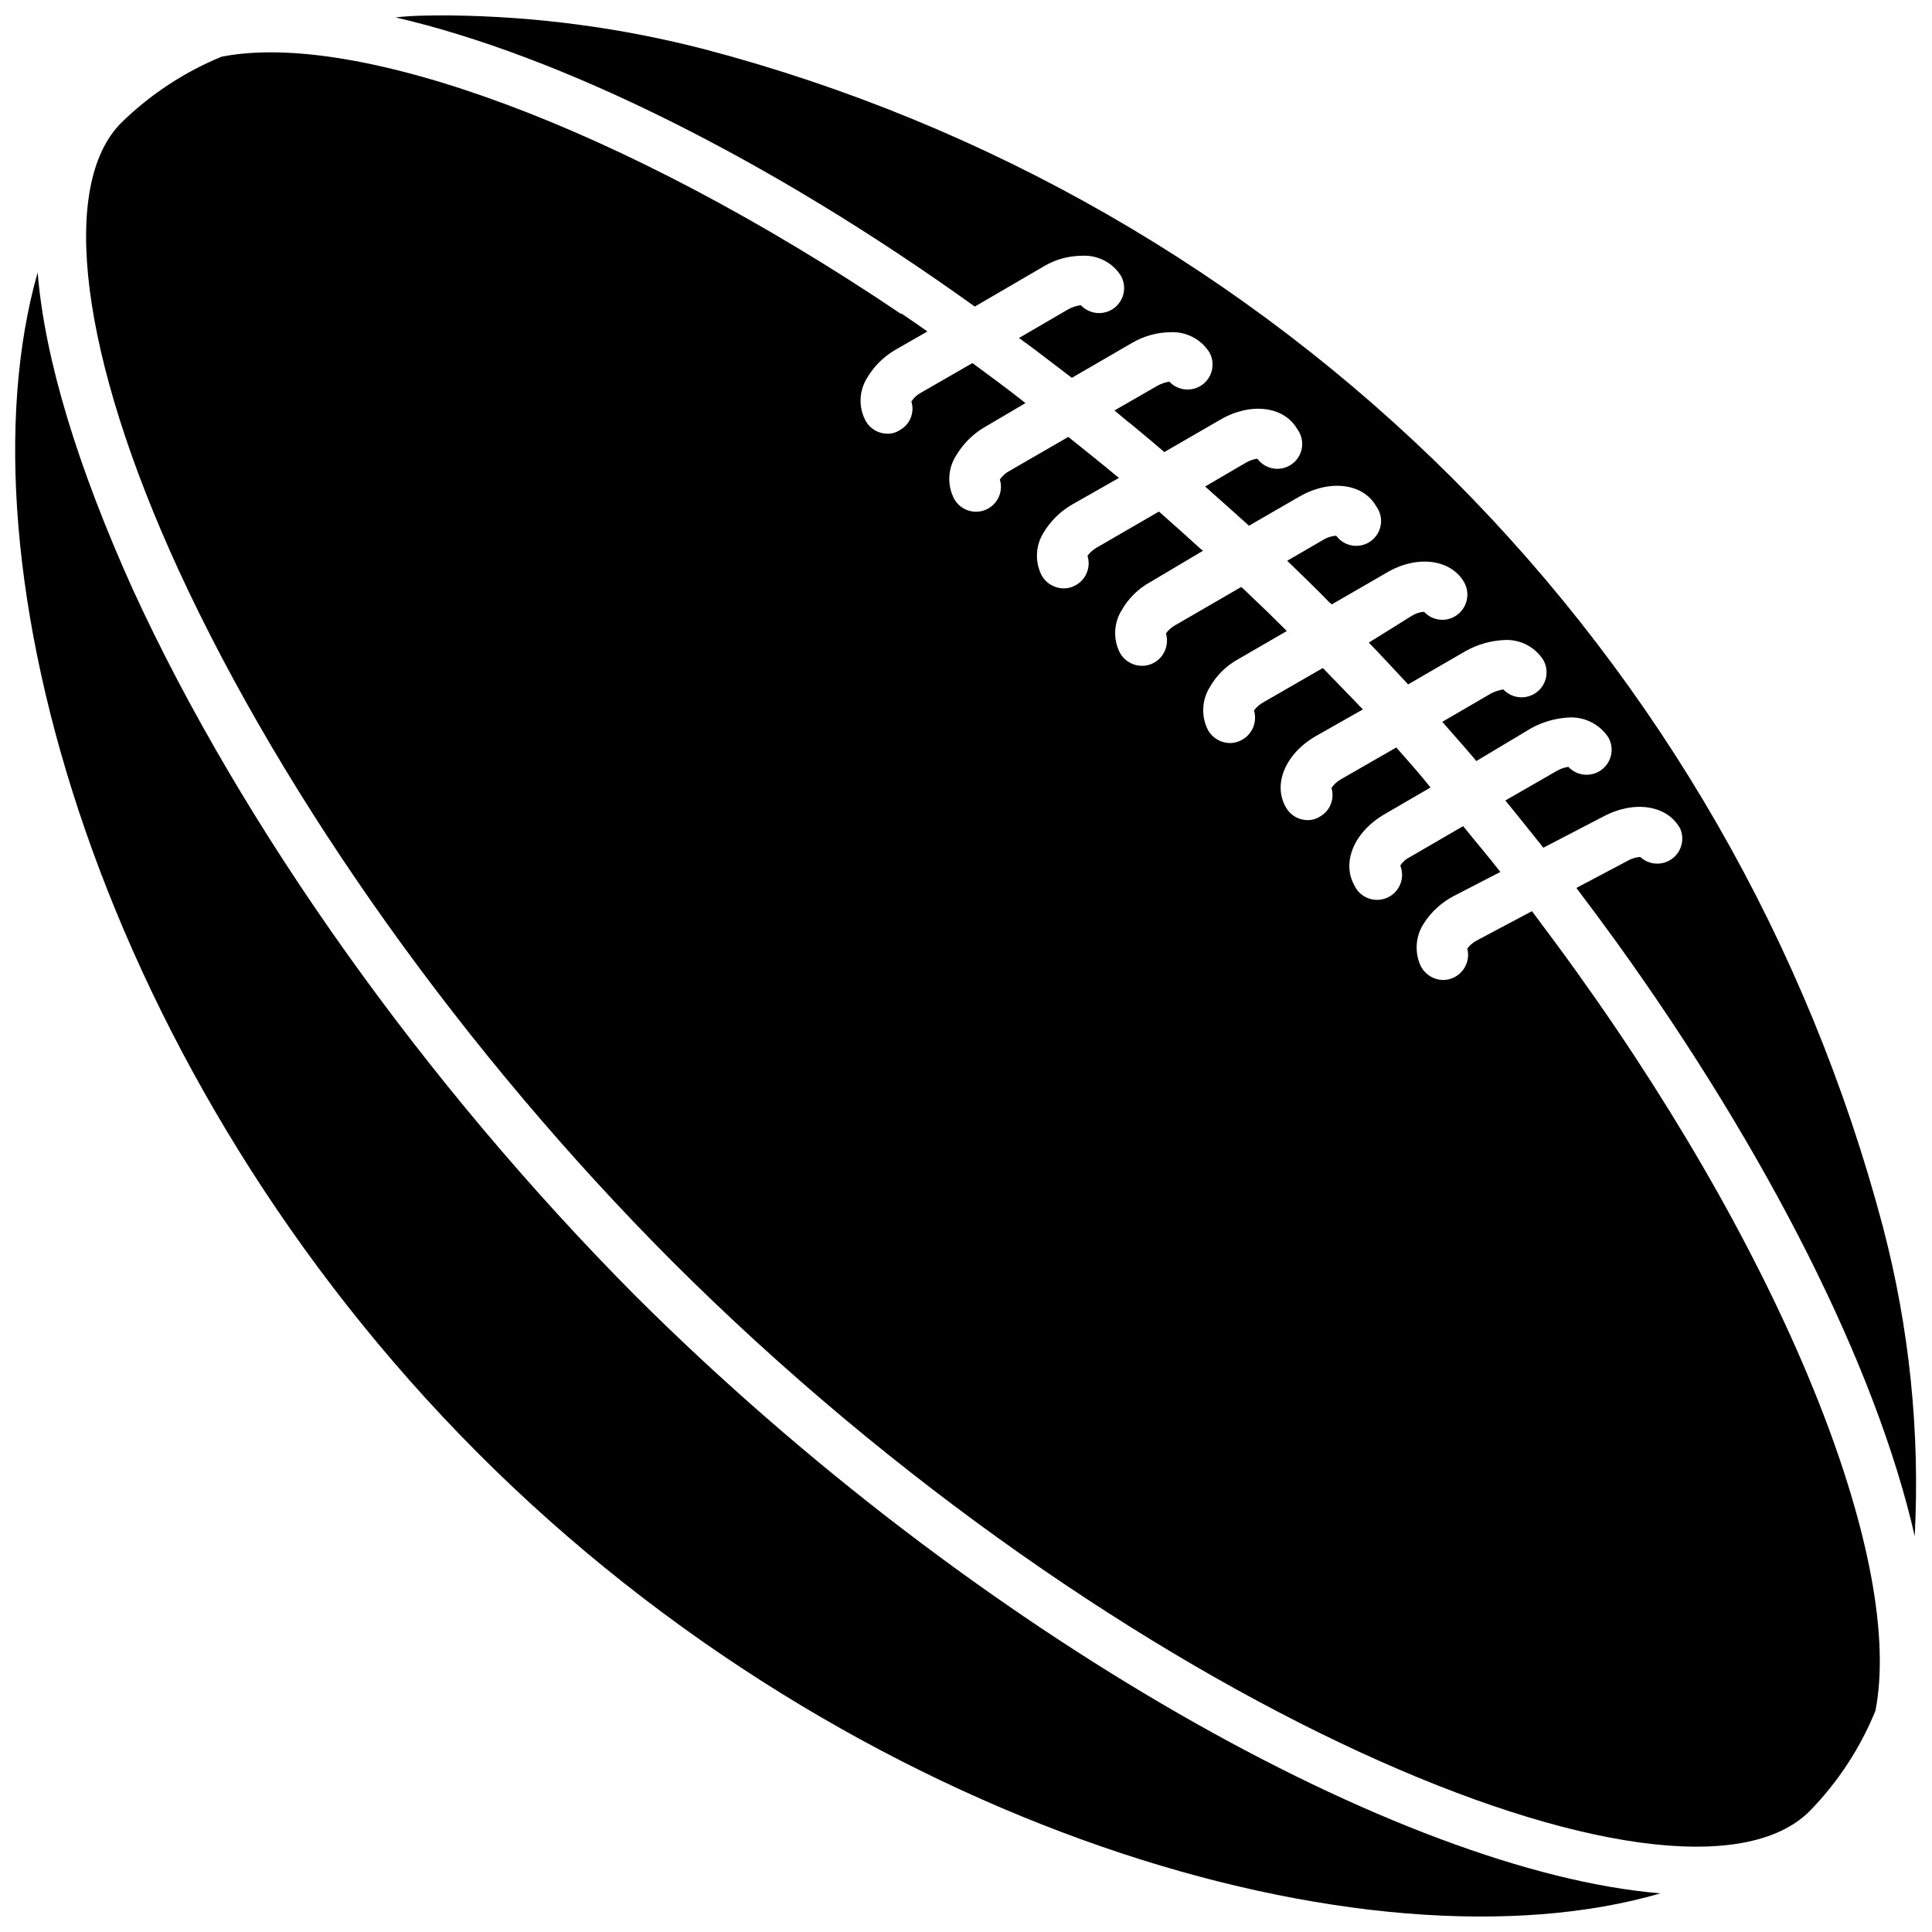 <?xml version="1.0" encoding="UTF-8"?>
<!-- Uploaded to: ICON Repo, www.svgrepo.com, Generator: ICON Repo Mixer Tools -->
<svg width="800px" height="800px" version="1.1" viewBox="144 144 512 512" xmlns="http://www.w3.org/2000/svg">
 <defs>
  <clipPath id="b">
   <path d="m248 148.09h403.9v403.91h-403.9z"/>
  </clipPath>
  <clipPath id="a">
   <path d="m148.09 216h436.91v435.9h-436.91z"/>
  </clipPath>
 </defs>
 <g clip-path="url(#b)">
  <path d="m651.43 551.14c-10.129-44.602-38.82-101.61-79.07-157.51-3.445-4.773-7-9.547-10.605-14.32l13.629-7.211c1.004-0.574 2.129-0.918 3.285-1.004 2.297 2.137 5.777 2.375 8.344 0.566 2.562-1.805 3.508-5.164 2.266-8.047-3.34-6.203-12.09-7.637-20.363-3.234l-15.91 8.273h-0.004c-0.223-0.223-0.418-0.473-0.582-0.742-3.129-3.871-6.258-7.848-9.492-11.773l13.469-7.742c0.988-0.605 2.09-1 3.234-1.168 2.297 2.449 6.059 2.793 8.762 0.805 2.703-1.984 3.496-5.68 1.848-8.602-2.254-3.43-6.133-5.438-10.238-5.301-3.586 0.152-7.086 1.133-10.234 2.863l-14.531 8.695s-0.316-0.316-0.426-0.531c-2.812-3.34-5.727-6.574-8.59-9.863l12.941-7.531v0.004c1.016-0.52 2.109-0.879 3.234-1.062 2.297 2.445 6.059 2.793 8.762 0.805 2.703-1.984 3.496-5.68 1.844-8.602-2.207-3.453-6.086-5.473-10.18-5.301-3.606 0.141-7.129 1.121-10.289 2.863l-15.379 8.91c-0.316-0.426-0.742-0.797-1.062-1.168-3.129-3.34-6.203-6.684-9.332-9.918l11.402-7.106c0.973-0.617 2.086-0.98 3.234-1.062 2.094 2.281 5.496 2.789 8.168 1.223 3.156-1.848 4.242-5.887 2.438-9.07-3.555-6.098-12.41-7.266-20.469-2.547l-14.582 8.434-0.688-0.582c-3.606-3.711-7.426-7.371-11.137-10.977l9.863-5.727-0.004-0.004c0.965-0.527 2.031-0.832 3.129-0.902 2.152 2.93 6.273 3.559 9.199 1.406 2.93-2.152 3.559-6.269 1.406-9.199-3.5-6.152-12.355-7.211-20.418-2.547l-13.312 7.691c-0.531-0.477-1.062-1.008-1.59-1.434l-3.184-2.863-6.84-6.098 10.605-6.203 0.004-0.004c0.988-0.602 2.086-1 3.234-1.164 2.152 2.926 6.269 3.555 9.199 1.402 2.93-2.152 3.559-6.269 1.406-9.199-3.555-6.152-12.355-7.211-20.418-2.547l-14.848 8.59c-2.281-1.961-4.508-3.871-6.789-5.727l-1.91-1.59c-1.539-1.168-2.969-2.441-4.508-3.711l11.242-6.469v-0.004c1.02-0.582 2.133-0.977 3.289-1.164 2.297 2.445 6.059 2.793 8.762 0.805s3.496-5.68 1.844-8.602c-2.223-3.465-6.121-5.484-10.234-5.305-3.621 0.039-7.168 1.027-10.289 2.863l-15.91 9.227-8.91-6.789-1.539-1.168-3.555-2.598 13.098-7.637 0.008 0.004c1.016-0.562 2.133-0.922 3.285-1.059 2.297 2.445 6.059 2.789 8.762 0.805 2.703-1.988 3.496-5.68 1.848-8.602-2.203-3.488-6.117-5.519-10.238-5.305-3.625 0.004-7.18 0.996-10.285 2.863l-18.191 10.605c-54.57-39.188-109.94-66.555-153.48-76.629 4.453-0.531 9.281-0.531 14.215-0.531 22.891 0.238 45.668 3.266 67.828 9.016 74.953 19.766 143.33 59.031 198.18 113.81 54.762 54.875 94.059 123.24 113.91 198.18 7.019 26.746 9.867 54.422 8.434 82.039z"/>
 </g>
 <g clip-path="url(#a)">
  <path d="m584.07 645.75c-77.109 22.484-213.67-16.707-313.42-116.67s-138.68-235.46-116.67-312.89c1.855 23.016 10.605 51.547 25.191 83.949 29.008 63.27 77.586 131.31 133.32 187.37 89.781 89.465 203.11 152.62 271.58 158.25z"/>
 </g>
 <path d="m640.98 597.44c-4.035 9.879-9.941 18.883-17.398 26.52-34.312 34.312-183.18-27.473-301.54-145.79-54.887-55.051-102.46-121.77-130.72-183.12-25.988-56.531-31.77-102.04-15.117-118.58 7.641-7.461 16.645-13.383 26.52-17.445 35.531-7 105.75 18.082 179.94 68.094h0.266c2.332 1.539 4.562 3.129 6.84 4.719l-8.324 4.773c-3.129 1.777-5.742 4.336-7.586 7.426-2.242 3.484-2.402 7.918-0.422 11.559 1.176 2.059 3.359 3.332 5.727 3.344 1.168 0.02 2.312-0.312 3.289-0.957 2.695-1.477 3.981-4.644 3.074-7.582 0.641-0.98 1.516-1.781 2.547-2.336l13.629-7.848c4.668 3.445 9.387 6.894 14.055 10.605l-10.98 6.473c-3.062 1.828-5.617 4.398-7.422 7.477-2.223 3.492-2.383 7.914-0.426 11.562 1.188 2.035 3.371 3.289 5.727 3.285 1.16 0.008 2.297-0.305 3.289-0.898 2.668-1.527 3.926-4.699 3.023-7.637 0.645-0.965 1.52-1.746 2.547-2.281l15.59-9.016c4.508 3.606 8.961 7.16 13.418 10.871l-12.41 7.055c-3.121 1.805-5.734 4.379-7.582 7.477-2.148 3.457-2.312 7.793-0.426 11.402 1.199 2.055 3.398 3.328 5.781 3.34 1.156 0.008 2.297-0.305 3.289-0.902 2.699-1.551 3.957-4.769 3.019-7.742 0.68-0.914 1.551-1.676 2.547-2.227l16.387-9.492c3.766 3.34 7.477 6.629 11.191 10.023 0.176 0.094 0.34 0.223 0.477 0.371l-13.84 8.219c-3.188 1.719-5.832 4.289-7.637 7.426-2.207 3.473-2.391 7.863-0.48 11.508 1.203 2.059 3.398 3.328 5.781 3.34 1.176 0.008 2.332-0.305 3.344-0.902 2.644-1.57 3.891-4.734 3.019-7.688 0.664-0.93 1.539-1.691 2.547-2.227l17.395-10.078 0.688 0.582 1.855 1.805c3.234 3.023 6.418 6.152 9.547 9.281l-12.727 7.371c-3.188 1.715-5.832 4.289-7.637 7.426-2.203 3.492-2.387 7.894-0.477 11.559 1.215 2.043 3.402 3.309 5.781 3.344 1.18-0.012 2.332-0.344 3.34-0.957 2.66-1.559 3.91-4.734 3.023-7.688 0.688-0.93 1.578-1.691 2.598-2.231l15.645-9.016c3.5 3.66 7.106 7.266 10.605 10.977l-12.355 7.004c-8.168 4.668-11.613 12.832-8.008 18.984 1.16 2.051 3.32 3.324 5.676 3.34 1.184 0.023 2.348-0.309 3.34-0.953 2.66-1.508 3.918-4.66 3.023-7.582 0.676-0.969 1.566-1.766 2.598-2.336l14.586-8.379c3.023 3.445 6.098 6.84 9.07 10.605l-12.039 7c-8.168 4.668-11.613 12.832-8.113 18.984l-0.004 0.004c1.535 3.238 5.363 4.672 8.645 3.238 3.281-1.434 4.832-5.219 3.5-8.543 0.637-0.984 1.539-1.777 2.602-2.277l14.055-8.168c3.289 4.082 6.684 8.062 9.863 12.145l-12.305 6.363c-3.211 1.66-5.938 4.125-7.902 7.16-2.316 3.453-2.621 7.875-0.797 11.613 1.18 2.125 3.402 3.461 5.836 3.5 2.051-0.02 3.981-0.977 5.231-2.602 1.254-1.625 1.691-3.734 1.184-5.727 0.695-0.941 1.605-1.703 2.652-2.227l14.477-7.691c3.926 5.305 7.953 10.605 11.719 15.91 57.492 80.133 86.871 157.61 79.289 196.06z"/>
</svg>